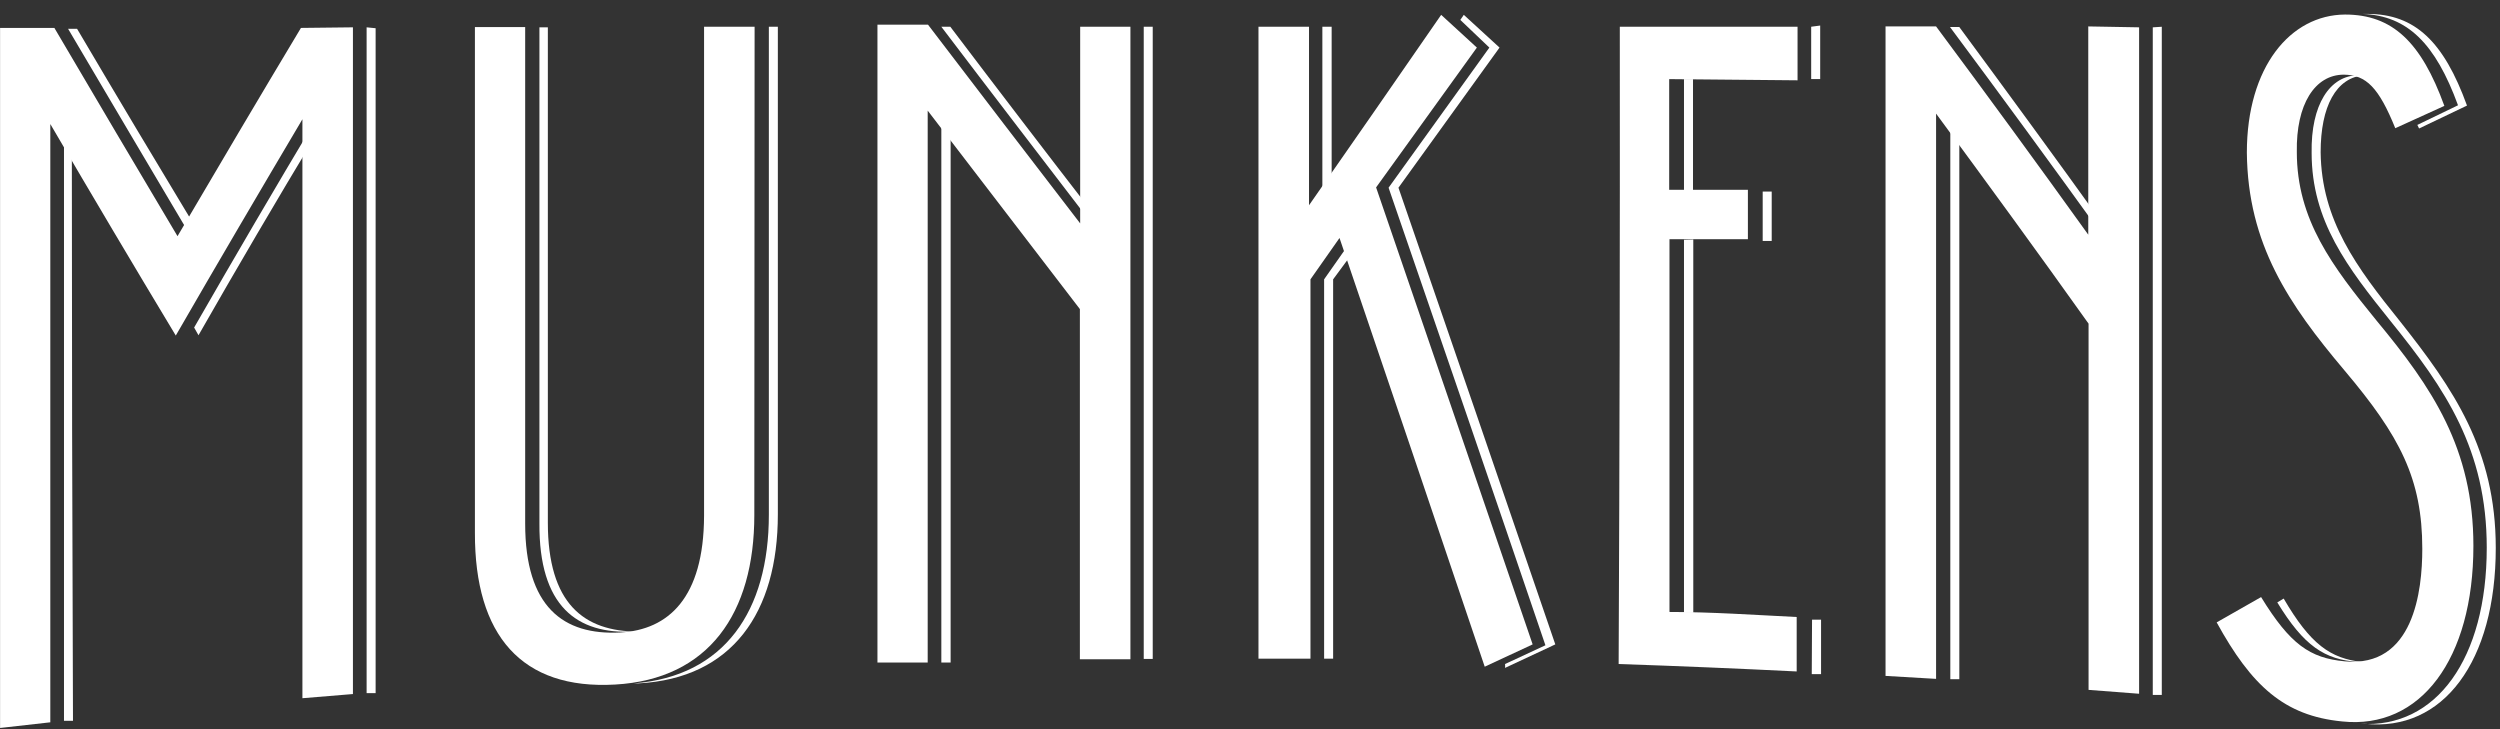 <svg width="144" height="42" viewBox="0 0 144 42" fill="none" xmlns="http://www.w3.org/2000/svg">
<rect x="0" y="0" width="144" height="42" fill="#333333" stroke="none"/>
<path d="M3.686 7.143C3.686 18.567 3.686 30.026 3.686 41.519H4.204C4.16 30.335 4.137 19.156 4.137 7.983L3.686 7.143Z" fill="white"/>
<path d="M11.283 13.125C9.007 9.355 6.732 5.55 4.44 1.66H3.922C6.297 5.704 8.656 9.663 11.015 13.656L11.283 13.125Z" fill="white"/>
<path d="M18.208 6.87C15.866 10.789 13.524 14.787 11.182 18.866L11.433 19.311C13.663 15.404 15.921 11.554 18.208 7.761V6.87Z" fill="white"/>
<path d="M21.117 1.574C21.117 14.358 21.117 27.142 21.117 39.926H21.636C21.636 27.154 21.636 14.387 21.636 1.626L21.117 1.574Z" fill="white"/>
<path d="M36.508 36.379H36.758C33.63 36.379 31.556 34.768 31.556 30.107C31.556 20.602 31.556 11.091 31.556 1.574H31.071C31.071 11.102 31.071 20.625 31.071 30.141C31.037 34.922 33.229 36.55 36.508 36.379Z" fill="white"/>
<path d="M44.286 1.541C44.286 10.921 44.286 20.289 44.286 29.645C44.286 35.197 41.726 38.95 36.523 39.362H36.791C42.178 39.07 44.804 35.283 44.804 29.628C44.804 20.271 44.804 10.909 44.804 1.541H44.286Z" fill="white"/>
<path d="M62.986 12.32C60.221 8.744 57.472 5.151 54.739 1.541H54.221C57.132 5.38 60.059 9.184 62.97 12.988C62.97 12.765 62.97 12.543 62.986 12.32Z" fill="white"/>
<path d="M54.221 6.407C54.221 16.997 54.221 27.582 54.221 38.161H54.756C54.756 27.799 54.756 17.443 54.756 7.092L54.221 6.407Z" fill="white"/>
<path d="M65.879 1.541V37.956H66.397C66.397 25.801 66.397 13.662 66.397 1.541H65.879Z" fill="white"/>
<path d="M77.942 13.707L76.269 16.09V37.939H76.788V16.09L78.193 14.187C78.099 14.034 78.015 13.873 77.942 13.707Z" fill="white"/>
<path d="M76.703 11.086V1.541H76.168C76.168 4.968 76.168 8.396 76.168 11.823C76.352 11.583 76.519 11.412 76.703 11.086Z" fill="white"/>
<path d="M80.551 10.812L86.373 2.741L84.315 0.855L84.114 1.147L85.787 2.741L79.982 10.812C82.994 19.552 86.005 28.308 89.016 37.168L86.691 38.248C86.698 38.322 86.698 38.396 86.691 38.471L89.585 37.117C86.573 28.308 83.562 19.54 80.551 10.812Z" fill="white"/>
<path d="M101.531 13.879H102.05V11.034H101.531V13.879Z" fill="white"/>
<path d="M96.998 13.81C96.998 20.973 96.998 28.136 96.998 35.3H97.533C97.533 28.125 97.533 20.956 97.533 13.793L96.998 13.81Z" fill="white"/>
<path d="M104.357 38.829H104.893C104.893 37.784 104.893 36.739 104.893 35.693H104.374L104.357 38.829Z" fill="white"/>
<path d="M96.998 10.965H97.517V4.556H96.998V10.965Z" fill="white"/>
<path d="M104.324 1.54V4.556H104.843V1.471L104.324 1.54Z" fill="white"/>
<path d="M121.103 12.867C118.359 9.046 115.599 5.276 112.856 1.557H112.32C115.253 5.499 118.181 9.497 121.103 13.553V12.867Z" fill="white"/>
<path d="M112.338 6.562C112.338 17.438 112.338 28.291 112.338 39.122H112.857C112.857 28.463 112.857 17.809 112.857 7.162L112.338 6.562Z" fill="white"/>
<path d="M124 1.575C124 14.394 124 27.212 124 40.03H124.519C124.519 27.212 124.519 14.382 124.519 1.541L124 1.575Z" fill="white"/>
<path d="M131.54 34.477L131.172 34.7C132.711 37.219 133.899 37.991 135.822 38.128H136.04C134.233 37.922 133.079 37.117 131.54 34.477Z" fill="white"/>
<path d="M141.581 6.064L139.239 7.195L139.339 7.401L142.099 6.081C140.761 2.397 139.105 0.803 136.378 0.803H136.094C138.67 0.906 140.276 2.5 141.581 6.064Z" fill="white"/>
<path d="M138.252 18.522C135.726 15.386 133.719 12.695 133.669 8.771C133.669 6.132 134.555 4.452 136.195 4.333H135.86C134.187 4.333 133.1 6.046 133.15 8.805C133.15 12.729 135.208 15.403 137.717 18.522C140.862 22.412 143.237 25.908 143.237 31.546C143.237 37.938 140.327 41.965 135.96 41.691H136.211C140.728 42.17 143.756 38.092 143.756 31.563C143.756 25.908 141.314 22.395 138.252 18.522Z" fill="white"/>
<path d="M20.329 1.574C20.329 14.37 20.329 27.171 20.329 39.977L17.419 40.217C17.419 29.113 17.419 17.997 17.419 6.869C14.993 10.965 12.567 15.095 10.125 19.328C7.716 15.329 5.307 11.268 2.898 7.144V41.605L0.004 41.931V1.608H3.132C5.508 5.653 7.872 9.651 10.225 13.604C12.601 9.56 14.959 5.567 17.335 1.608L20.329 1.574Z" fill="white"/>
<path d="M43.449 29.662C43.449 35.335 40.822 39.122 35.435 39.43C30.049 39.739 27.339 36.603 27.355 30.691C27.355 20.968 27.355 11.258 27.355 1.558H30.25C30.25 11.086 30.25 20.62 30.25 30.159C30.25 34.958 32.441 36.603 35.737 36.431C38.497 36.277 40.538 34.444 40.554 29.714C40.554 20.323 40.554 10.932 40.554 1.541H43.465C43.465 10.921 43.46 20.294 43.449 29.662Z" fill="white"/>
<path d="M65.112 1.54C65.112 13.673 65.112 25.817 65.112 37.972H62.201C62.201 31.238 62.201 24.52 62.201 17.803C59.279 13.998 56.357 10.188 53.435 6.372C53.435 16.963 53.435 27.559 53.435 38.161H50.541C50.541 25.914 50.541 13.667 50.541 1.42H53.452C56.379 5.259 59.29 9.063 62.218 12.867V1.54H65.112Z" fill="white"/>
<path d="M77.156 13.708L75.483 16.09V37.939H72.488V1.541H75.399V11.823C77.942 8.179 80.479 4.523 83.011 0.855L85.068 2.741L79.263 10.795C82.263 19.535 85.269 28.308 88.28 37.117L85.52 38.402C82.732 30.131 79.944 21.899 77.156 13.708Z" fill="white"/>
<path d="M93.301 1.541H103.539C103.539 2.569 103.539 3.597 103.539 4.626L96.145 4.557V10.932H100.679V13.777H96.162C96.162 20.928 96.162 28.086 96.162 35.249C98.604 35.249 101.047 35.42 103.489 35.54C103.489 36.586 103.489 37.631 103.489 38.676C100.054 38.505 96.636 38.362 93.234 38.248C93.29 26.069 93.312 13.834 93.301 1.541Z" fill="white"/>
<path d="M123.212 1.574V39.96L120.301 39.737C120.301 32.711 120.301 25.68 120.301 18.642C117.373 14.529 114.446 10.519 111.518 6.544C111.518 17.408 111.518 28.261 111.518 39.103L108.607 38.932C108.607 26.479 108.607 14.009 108.607 1.522H111.518C114.451 5.464 117.373 9.462 120.284 13.518V1.522L123.212 1.574Z" fill="white"/>
<path d="M142.468 31.445C142.468 37.956 139.423 42.035 134.906 41.555C131.561 41.23 129.687 39.499 127.68 35.849L130.239 34.392C131.912 37.117 133.05 37.905 135.057 38.093C139.038 38.471 139.524 34.015 139.524 31.616C139.524 27.572 138.235 25.121 135.04 21.334C131.845 17.547 129.47 14.068 129.419 8.79C129.419 3.854 131.929 0.856 135.074 0.838C137.8 0.838 139.457 2.415 140.795 6.099L137.968 7.385C137.014 5.037 136.295 4.317 135.007 4.3C133.334 4.3 132.247 6.014 132.297 8.756C132.297 12.663 134.354 15.353 136.88 18.455C140.092 22.328 142.468 25.824 142.468 31.445Z" fill="white"/>
</svg>
